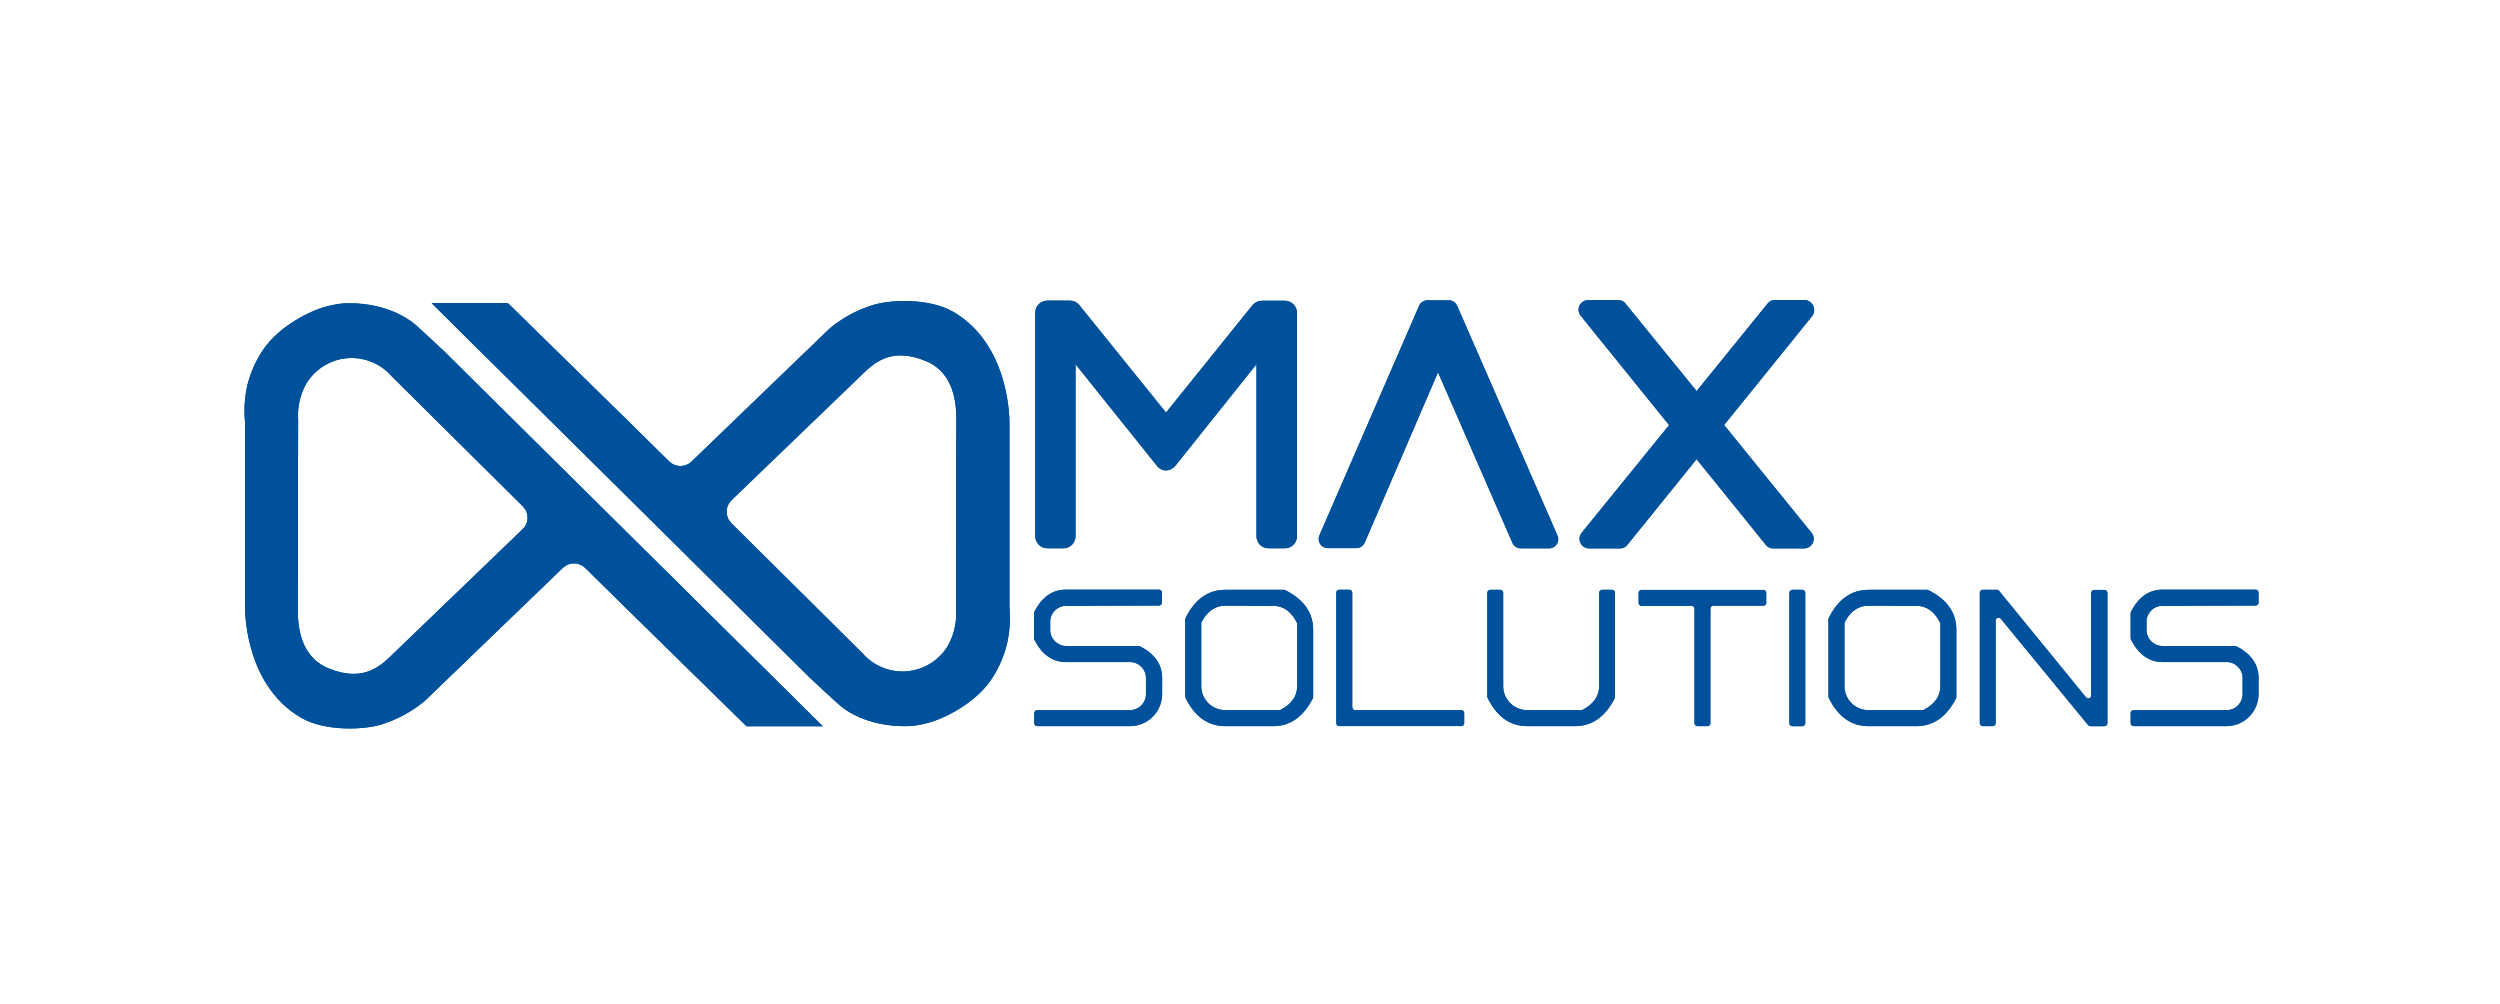 <svg xmlns="http://www.w3.org/2000/svg" width="269" height="108" viewBox="0 0 269 108" fill="none"><path d="M114.723 65.189C114.497 65.185 114.272 65.228 114.063 65.316C113.853 65.403 113.664 65.533 113.507 65.696C113.345 65.855 113.217 66.045 113.13 66.255C113.043 66.464 112.999 66.69 113.001 66.917V67.77C113.001 67.998 113.045 68.223 113.131 68.434C113.217 68.644 113.344 68.836 113.503 68.997C113.663 69.159 113.853 69.287 114.063 69.375C114.272 69.463 114.496 69.508 114.723 69.509H122.508C122.562 69.508 122.616 69.521 122.664 69.547C124.251 70.357 125.047 71.491 125.047 72.959V74.682C125.043 75.596 124.679 76.471 124.036 77.117C123.392 77.763 122.52 78.128 121.609 78.133H111.603C111.561 78.133 111.519 78.126 111.48 78.11C111.442 78.094 111.406 78.071 111.377 78.041C111.347 78.011 111.324 77.976 111.308 77.937C111.292 77.898 111.285 77.856 111.285 77.814V76.734C111.285 76.692 111.292 76.65 111.308 76.611C111.324 76.572 111.347 76.537 111.377 76.507C111.406 76.477 111.442 76.454 111.48 76.438C111.519 76.422 111.561 76.415 111.603 76.415H121.588C122.043 76.413 122.479 76.229 122.8 75.906C123.122 75.582 123.303 75.144 123.304 74.687V72.965C123.31 72.737 123.268 72.511 123.181 72.3C123.094 72.09 122.963 71.901 122.798 71.744C122.642 71.581 122.454 71.452 122.246 71.365C122.037 71.278 121.814 71.234 121.588 71.237H114.702C113.249 71.237 112.116 70.436 111.301 68.834C111.276 68.786 111.263 68.732 111.264 68.677V65.977C111.263 65.923 111.276 65.869 111.301 65.821C112.114 64.233 113.249 63.445 114.702 63.445H124.708C124.75 63.444 124.791 63.452 124.829 63.467C124.868 63.482 124.903 63.505 124.932 63.534C124.962 63.564 124.985 63.598 125.002 63.637C125.018 63.675 125.026 63.716 125.026 63.758V64.838C125.026 64.88 125.019 64.922 125.003 64.961C124.987 65 124.964 65.035 124.934 65.065C124.905 65.094 124.87 65.118 124.831 65.134C124.792 65.149 124.75 65.157 124.708 65.156L114.723 65.189Z" fill="#00519B"></path><path d="M131.837 78.133C129.99 78.133 128.568 77.123 127.571 75.103C127.548 75.056 127.535 75.004 127.533 74.952V66.647C127.534 66.594 127.547 66.543 127.571 66.496C128.571 64.476 129.993 63.466 131.837 63.466H138.132C138.185 63.466 138.238 63.477 138.288 63.499C140.293 64.507 141.295 65.93 141.295 67.77V74.99C141.296 75.044 141.283 75.098 141.257 75.147C140.235 77.137 138.815 78.133 136.996 78.133H131.837ZM131.837 65.173C130.761 65.173 129.913 65.754 129.292 66.917C129.267 66.967 129.254 67.023 129.255 67.079V73.818C129.253 74.159 129.319 74.497 129.448 74.812C129.578 75.127 129.768 75.413 130.008 75.654C130.248 75.895 130.533 76.086 130.847 76.216C131.161 76.346 131.497 76.412 131.837 76.41H137.653C137.707 76.408 137.76 76.396 137.809 76.372C138.987 75.751 139.579 74.903 139.579 73.818V67.149C139.58 67.094 139.567 67.041 139.541 66.993C138.942 65.79 138.094 65.189 136.996 65.189L131.837 65.173Z" fill="#00519B"></path><path d="M145.502 63.779V76.091C145.504 76.176 145.537 76.256 145.597 76.315C145.656 76.375 145.736 76.409 145.82 76.41H157.231C157.272 76.409 157.314 76.417 157.353 76.433C157.392 76.449 157.427 76.472 157.457 76.502C157.486 76.531 157.51 76.567 157.525 76.606C157.541 76.645 157.549 76.687 157.548 76.729V77.809C157.549 77.851 157.541 77.892 157.525 77.931C157.51 77.971 157.486 78.006 157.457 78.036C157.427 78.065 157.392 78.089 157.353 78.105C157.314 78.12 157.272 78.128 157.231 78.127H144.103C144.061 78.128 144.02 78.12 143.981 78.105C143.942 78.089 143.907 78.065 143.877 78.036C143.848 78.006 143.824 77.971 143.809 77.931C143.793 77.892 143.785 77.851 143.786 77.809V63.769C143.786 63.727 143.794 63.686 143.81 63.648C143.826 63.609 143.85 63.575 143.879 63.545C143.909 63.516 143.944 63.493 143.982 63.478C144.021 63.462 144.062 63.455 144.103 63.456H145.179C145.222 63.454 145.265 63.461 145.305 63.477C145.344 63.493 145.381 63.517 145.411 63.547C145.441 63.577 145.465 63.614 145.481 63.654C145.496 63.694 145.504 63.737 145.502 63.779Z" fill="#00519B"></path><path d="M164.337 78.132C162.49 78.132 161.068 77.123 160.071 75.103C160.047 75.056 160.034 75.004 160.033 74.952V63.779C160.035 63.696 160.069 63.616 160.128 63.557C160.188 63.499 160.268 63.466 160.351 63.466H161.427C161.51 63.466 161.59 63.499 161.649 63.557C161.709 63.616 161.743 63.696 161.744 63.779V73.818C161.743 74.159 161.809 74.496 161.938 74.811C162.067 75.127 162.257 75.413 162.497 75.654C162.738 75.895 163.023 76.086 163.337 76.216C163.651 76.345 163.987 76.411 164.327 76.41H170.142C170.197 76.408 170.25 76.395 170.298 76.372C171.477 75.751 172.069 74.903 172.069 73.818V63.779C172.068 63.738 172.077 63.697 172.093 63.658C172.109 63.62 172.132 63.585 172.162 63.556C172.191 63.527 172.226 63.504 172.265 63.488C172.303 63.473 172.345 63.465 172.386 63.466H173.462C173.545 63.466 173.624 63.499 173.683 63.558C173.741 63.617 173.774 63.696 173.774 63.779V74.99C173.775 75.044 173.762 75.098 173.736 75.146C172.714 77.137 171.294 78.132 169.475 78.132H164.337Z" fill="#00519B"></path><path d="M190.048 63.779V64.859C190.049 64.901 190.041 64.943 190.026 64.982C190.01 65.021 189.987 65.057 189.957 65.086C189.927 65.116 189.892 65.14 189.853 65.155C189.814 65.171 189.773 65.179 189.731 65.178H184.351C184.31 65.178 184.269 65.186 184.23 65.202C184.192 65.219 184.157 65.242 184.128 65.272C184.099 65.301 184.077 65.337 184.061 65.375C184.046 65.414 184.038 65.455 184.039 65.497V77.814C184.039 77.856 184.031 77.897 184.015 77.936C183.999 77.975 183.975 78.01 183.946 78.039C183.917 78.069 183.882 78.092 183.843 78.108C183.805 78.124 183.763 78.133 183.722 78.133H182.646C182.604 78.133 182.563 78.124 182.524 78.108C182.486 78.092 182.451 78.069 182.421 78.039C182.392 78.01 182.368 77.975 182.352 77.936C182.336 77.897 182.328 77.856 182.328 77.814V65.507C182.329 65.466 182.321 65.424 182.305 65.385C182.29 65.346 182.266 65.31 182.237 65.281C182.207 65.251 182.172 65.227 182.133 65.212C182.094 65.196 182.053 65.188 182.011 65.189H176.631C176.589 65.19 176.547 65.182 176.508 65.166C176.47 65.15 176.434 65.127 176.405 65.097C176.375 65.067 176.352 65.032 176.336 64.993C176.32 64.954 176.313 64.912 176.313 64.87V63.79C176.313 63.749 176.322 63.708 176.338 63.669C176.354 63.631 176.377 63.596 176.407 63.567C176.436 63.538 176.471 63.515 176.51 63.499C176.548 63.484 176.589 63.476 176.631 63.477H189.758C189.835 63.482 189.907 63.516 189.961 63.572C190.015 63.628 190.046 63.702 190.048 63.779Z" fill="#00519B"></path><path d="M192.851 63.466H193.927C194.011 63.466 194.091 63.499 194.15 63.558C194.209 63.616 194.243 63.696 194.245 63.779V77.82C194.245 77.904 194.211 77.985 194.152 78.045C194.092 78.105 194.012 78.138 193.927 78.138H192.851C192.767 78.138 192.686 78.105 192.627 78.045C192.567 77.985 192.534 77.904 192.534 77.82V63.779C192.535 63.696 192.569 63.616 192.629 63.558C192.688 63.499 192.768 63.466 192.851 63.466Z" fill="#00519B"></path><path d="M201.045 78.133C199.198 78.133 197.776 77.123 196.779 75.103C196.755 75.056 196.742 75.005 196.741 74.952V66.647C196.743 66.593 196.756 66.539 196.779 66.49C197.78 64.478 199.202 63.47 201.045 63.466H207.34C207.394 63.466 207.447 63.477 207.496 63.499C209.504 64.507 210.507 65.93 210.503 67.77V74.99C210.504 75.044 210.491 75.098 210.466 75.147C209.443 77.137 208.023 78.133 206.205 78.133H201.045ZM201.045 65.173C199.969 65.173 199.119 65.756 198.5 66.917C198.475 66.967 198.462 67.023 198.463 67.079V73.818C198.461 74.159 198.527 74.497 198.656 74.812C198.786 75.127 198.976 75.413 199.216 75.654C199.456 75.895 199.741 76.086 200.055 76.216C200.369 76.346 200.706 76.412 201.045 76.41H206.861C206.915 76.408 206.968 76.396 207.017 76.372C208.195 75.751 208.787 74.903 208.787 73.818V67.149C208.785 67.095 208.773 67.042 208.749 66.993C208.15 65.79 207.302 65.189 206.205 65.189L201.045 65.173Z" fill="#00519B"></path><path d="M226.756 63.779V77.819C226.756 77.904 226.723 77.985 226.663 78.045C226.604 78.105 226.523 78.138 226.439 78.138H224.927C224.881 78.138 224.835 78.128 224.793 78.108C224.752 78.089 224.715 78.06 224.685 78.025L215.27 66.555C215.227 66.513 215.173 66.484 215.114 66.471C215.055 66.459 214.994 66.463 214.938 66.484C214.882 66.505 214.832 66.542 214.796 66.59C214.759 66.638 214.737 66.695 214.732 66.755V77.814C214.733 77.856 214.725 77.898 214.709 77.937C214.694 77.976 214.67 78.011 214.641 78.041C214.611 78.071 214.576 78.094 214.537 78.11C214.498 78.126 214.456 78.133 214.414 78.133H213.338C213.297 78.133 213.256 78.124 213.218 78.108C213.18 78.092 213.145 78.069 213.116 78.039C213.087 78.009 213.064 77.974 213.049 77.936C213.033 77.897 213.026 77.856 213.026 77.814V63.774C213.026 63.691 213.059 63.611 213.118 63.553C213.176 63.494 213.256 63.461 213.338 63.461H214.85C214.897 63.459 214.944 63.469 214.987 63.489C215.03 63.508 215.068 63.538 215.098 63.574L224.475 75.06C224.518 75.102 224.572 75.131 224.631 75.144C224.69 75.156 224.751 75.152 224.807 75.131C224.863 75.11 224.913 75.073 224.949 75.026C224.986 74.978 225.008 74.92 225.013 74.86V63.79C225.014 63.707 225.049 63.627 225.108 63.568C225.167 63.51 225.247 63.477 225.33 63.477H226.406C226.449 63.473 226.493 63.477 226.534 63.49C226.575 63.503 226.614 63.524 226.646 63.553C226.679 63.581 226.706 63.616 226.725 63.655C226.743 63.694 226.754 63.736 226.756 63.779Z" fill="#00519B"></path><path d="M232.679 65.189C232.454 65.184 232.229 65.226 232.021 65.314C231.812 65.401 231.624 65.531 231.469 65.696C231.306 65.854 231.177 66.044 231.09 66.254C231.003 66.464 230.96 66.689 230.963 66.917V67.77C230.962 68.229 231.142 68.669 231.463 68.995C231.785 69.321 232.222 69.506 232.679 69.509H240.486C240.54 69.508 240.594 69.521 240.642 69.547C242.229 70.357 243.02 71.491 243.02 72.959V74.682C243.016 75.596 242.652 76.471 242.008 77.117C241.364 77.763 240.492 78.128 239.582 78.133H229.575C229.491 78.133 229.41 78.099 229.351 78.039C229.291 77.98 229.258 77.898 229.258 77.814V76.734C229.258 76.65 229.291 76.569 229.351 76.509C229.41 76.449 229.491 76.415 229.575 76.415H239.582C240.038 76.414 240.475 76.231 240.798 75.908C241.12 75.584 241.302 75.145 241.304 74.687V72.965C241.307 72.737 241.264 72.512 241.177 72.302C241.09 72.092 240.961 71.902 240.798 71.744C240.64 71.582 240.451 71.453 240.242 71.365C240.033 71.278 239.808 71.234 239.582 71.237H232.696C231.261 71.237 230.128 70.436 229.295 68.834C229.272 68.785 229.259 68.731 229.258 68.677V65.977C229.259 65.923 229.272 65.87 229.295 65.821C230.113 64.233 231.243 63.445 232.696 63.445H242.702C242.744 63.444 242.785 63.452 242.823 63.467C242.862 63.482 242.897 63.505 242.927 63.534C242.956 63.564 242.98 63.598 242.996 63.637C243.012 63.675 243.02 63.716 243.02 63.758V64.838C243.021 64.88 243.013 64.922 242.997 64.961C242.981 65 242.958 65.035 242.929 65.065C242.899 65.094 242.864 65.118 242.825 65.134C242.786 65.149 242.744 65.157 242.702 65.156L232.679 65.189Z" fill="#00519B"></path><path d="M114.723 65.189C114.497 65.185 114.272 65.228 114.063 65.316C113.853 65.403 113.664 65.533 113.507 65.696C113.345 65.855 113.217 66.045 113.13 66.255C113.043 66.464 112.999 66.69 113.001 66.917V67.77C113.001 67.998 113.045 68.223 113.131 68.434C113.217 68.644 113.344 68.836 113.503 68.997C113.663 69.159 113.853 69.287 114.063 69.375C114.272 69.463 114.496 69.508 114.723 69.509H122.508C122.562 69.508 122.616 69.521 122.664 69.547C124.251 70.357 125.047 71.491 125.047 72.959V74.682C125.043 75.596 124.679 76.471 124.036 77.117C123.392 77.763 122.52 78.128 121.609 78.133H111.603C111.561 78.133 111.519 78.126 111.48 78.11C111.442 78.094 111.406 78.071 111.377 78.041C111.347 78.011 111.324 77.976 111.308 77.937C111.292 77.898 111.285 77.856 111.285 77.814V76.734C111.285 76.692 111.292 76.65 111.308 76.611C111.324 76.572 111.347 76.537 111.377 76.507C111.406 76.477 111.442 76.454 111.48 76.438C111.519 76.422 111.561 76.415 111.603 76.415H121.588C122.043 76.413 122.479 76.229 122.8 75.906C123.122 75.582 123.303 75.144 123.304 74.687V72.965C123.31 72.737 123.268 72.511 123.181 72.3C123.094 72.09 122.963 71.901 122.798 71.744C122.642 71.581 122.454 71.452 122.246 71.365C122.037 71.278 121.814 71.234 121.588 71.237H114.702C113.249 71.237 112.116 70.436 111.301 68.834C111.276 68.786 111.263 68.732 111.264 68.677V65.977C111.263 65.923 111.276 65.869 111.301 65.821C112.114 64.233 113.249 63.445 114.702 63.445H124.708C124.75 63.444 124.791 63.452 124.829 63.467C124.868 63.482 124.903 63.505 124.932 63.534C124.962 63.564 124.985 63.598 125.002 63.637C125.018 63.675 125.026 63.716 125.026 63.758V64.838C125.026 64.88 125.019 64.922 125.003 64.961C124.987 65 124.964 65.035 124.934 65.065C124.905 65.094 124.87 65.118 124.831 65.134C124.792 65.149 124.75 65.157 124.708 65.156L114.723 65.189Z" fill="#00519B"></path><path d="M131.837 78.133C129.99 78.133 128.568 77.123 127.571 75.103C127.548 75.056 127.535 75.004 127.533 74.952V66.647C127.534 66.594 127.547 66.543 127.571 66.496C128.571 64.476 129.993 63.466 131.837 63.466H138.132C138.185 63.466 138.238 63.477 138.288 63.499C140.293 64.507 141.295 65.93 141.295 67.77V74.99C141.296 75.044 141.283 75.098 141.257 75.147C140.235 77.137 138.815 78.133 136.996 78.133H131.837ZM131.837 65.173C130.761 65.173 129.913 65.754 129.292 66.917C129.267 66.967 129.254 67.023 129.255 67.079V73.818C129.253 74.159 129.319 74.497 129.448 74.812C129.578 75.127 129.768 75.413 130.008 75.654C130.248 75.895 130.533 76.086 130.847 76.216C131.161 76.346 131.497 76.412 131.837 76.41H137.653C137.707 76.408 137.76 76.396 137.809 76.372C138.987 75.751 139.579 74.903 139.579 73.818V67.149C139.58 67.094 139.567 67.041 139.541 66.993C138.942 65.79 138.094 65.189 136.996 65.189L131.837 65.173Z" fill="#00519B"></path><path d="M145.502 63.779V76.091C145.504 76.176 145.537 76.256 145.597 76.315C145.656 76.375 145.736 76.409 145.82 76.41H157.231C157.272 76.409 157.314 76.417 157.353 76.433C157.392 76.449 157.427 76.472 157.457 76.502C157.486 76.531 157.51 76.567 157.525 76.606C157.541 76.645 157.549 76.687 157.548 76.729V77.809C157.549 77.851 157.541 77.892 157.525 77.931C157.51 77.971 157.486 78.006 157.457 78.036C157.427 78.065 157.392 78.089 157.353 78.105C157.314 78.12 157.272 78.128 157.231 78.127H144.103C144.061 78.128 144.02 78.12 143.981 78.105C143.942 78.089 143.907 78.065 143.877 78.036C143.848 78.006 143.824 77.971 143.809 77.931C143.793 77.892 143.785 77.851 143.786 77.809V63.769C143.786 63.727 143.794 63.686 143.81 63.648C143.826 63.609 143.85 63.575 143.879 63.545C143.909 63.516 143.944 63.493 143.982 63.478C144.021 63.462 144.062 63.455 144.103 63.456H145.179C145.222 63.454 145.265 63.461 145.305 63.477C145.344 63.493 145.381 63.517 145.411 63.547C145.441 63.577 145.465 63.614 145.481 63.654C145.496 63.694 145.504 63.737 145.502 63.779Z" fill="#00519B"></path><path d="M164.337 78.132C162.49 78.132 161.068 77.123 160.071 75.103C160.047 75.056 160.034 75.004 160.033 74.952V63.779C160.035 63.696 160.069 63.616 160.128 63.557C160.188 63.499 160.268 63.466 160.351 63.466H161.427C161.51 63.466 161.59 63.499 161.649 63.557C161.709 63.616 161.743 63.696 161.744 63.779V73.818C161.743 74.159 161.809 74.496 161.938 74.811C162.067 75.127 162.257 75.413 162.497 75.654C162.738 75.895 163.023 76.086 163.337 76.216C163.651 76.345 163.987 76.411 164.327 76.41H170.142C170.197 76.408 170.25 76.395 170.298 76.372C171.477 75.751 172.069 74.903 172.069 73.818V63.779C172.068 63.738 172.077 63.697 172.093 63.658C172.109 63.62 172.132 63.585 172.162 63.556C172.191 63.527 172.226 63.504 172.265 63.488C172.303 63.473 172.345 63.465 172.386 63.466H173.462C173.545 63.466 173.624 63.499 173.683 63.558C173.741 63.617 173.774 63.696 173.774 63.779V74.99C173.775 75.044 173.762 75.098 173.736 75.146C172.714 77.137 171.294 78.132 169.475 78.132H164.337Z" fill="#00519B"></path><path d="M190.048 63.779V64.859C190.049 64.901 190.041 64.943 190.026 64.982C190.01 65.021 189.987 65.057 189.957 65.086C189.927 65.116 189.892 65.14 189.853 65.155C189.814 65.171 189.773 65.179 189.731 65.178H184.351C184.31 65.178 184.269 65.186 184.23 65.202C184.192 65.219 184.157 65.242 184.128 65.272C184.099 65.301 184.077 65.337 184.061 65.375C184.046 65.414 184.038 65.455 184.039 65.497V77.814C184.039 77.856 184.031 77.897 184.015 77.936C183.999 77.975 183.975 78.01 183.946 78.039C183.917 78.069 183.882 78.092 183.843 78.108C183.805 78.124 183.763 78.133 183.722 78.133H182.646C182.604 78.133 182.563 78.124 182.524 78.108C182.486 78.092 182.451 78.069 182.421 78.039C182.392 78.01 182.368 77.975 182.352 77.936C182.336 77.897 182.328 77.856 182.328 77.814V65.507C182.329 65.466 182.321 65.424 182.305 65.385C182.29 65.346 182.266 65.31 182.237 65.281C182.207 65.251 182.172 65.227 182.133 65.212C182.094 65.196 182.053 65.188 182.011 65.189H176.631C176.589 65.19 176.547 65.182 176.508 65.166C176.47 65.15 176.434 65.127 176.405 65.097C176.375 65.067 176.352 65.032 176.336 64.993C176.32 64.954 176.313 64.912 176.313 64.87V63.79C176.313 63.749 176.322 63.708 176.338 63.669C176.354 63.631 176.377 63.596 176.407 63.567C176.436 63.538 176.471 63.515 176.51 63.499C176.548 63.484 176.589 63.476 176.631 63.477H189.758C189.835 63.482 189.907 63.516 189.961 63.572C190.015 63.628 190.046 63.702 190.048 63.779Z" fill="#00519B"></path><path d="M192.851 63.466H193.927C194.011 63.466 194.091 63.499 194.15 63.558C194.209 63.616 194.243 63.696 194.245 63.779V77.82C194.245 77.904 194.211 77.985 194.152 78.045C194.092 78.105 194.012 78.138 193.927 78.138H192.851C192.767 78.138 192.686 78.105 192.627 78.045C192.567 77.985 192.534 77.904 192.534 77.82V63.779C192.535 63.696 192.569 63.616 192.629 63.558C192.688 63.499 192.768 63.466 192.851 63.466Z" fill="#00519B"></path><path d="M201.045 78.133C199.198 78.133 197.776 77.123 196.779 75.103C196.755 75.056 196.742 75.005 196.741 74.952V66.647C196.743 66.593 196.756 66.539 196.779 66.49C197.78 64.478 199.202 63.47 201.045 63.466H207.34C207.394 63.466 207.447 63.477 207.496 63.499C209.504 64.507 210.507 65.93 210.503 67.77V74.99C210.504 75.044 210.491 75.098 210.466 75.147C209.443 77.137 208.023 78.133 206.205 78.133H201.045ZM201.045 65.173C199.969 65.173 199.119 65.756 198.5 66.917C198.475 66.967 198.462 67.023 198.463 67.079V73.818C198.461 74.159 198.527 74.497 198.656 74.812C198.786 75.127 198.976 75.413 199.216 75.654C199.456 75.895 199.741 76.086 200.055 76.216C200.369 76.346 200.706 76.412 201.045 76.41H206.861C206.915 76.408 206.968 76.396 207.017 76.372C208.195 75.751 208.787 74.903 208.787 73.818V67.149C208.785 67.095 208.773 67.042 208.749 66.993C208.15 65.79 207.302 65.189 206.205 65.189L201.045 65.173Z" fill="#00519B"></path><path d="M226.756 63.779V77.819C226.756 77.904 226.723 77.985 226.663 78.045C226.604 78.105 226.523 78.138 226.439 78.138H224.927C224.881 78.138 224.835 78.128 224.793 78.108C224.752 78.089 224.715 78.06 224.685 78.025L215.27 66.555C215.227 66.513 215.173 66.484 215.114 66.471C215.055 66.459 214.994 66.463 214.938 66.484C214.882 66.505 214.832 66.542 214.796 66.59C214.759 66.638 214.737 66.695 214.732 66.755V77.814C214.733 77.856 214.725 77.898 214.709 77.937C214.694 77.976 214.67 78.011 214.641 78.041C214.611 78.071 214.576 78.094 214.537 78.11C214.498 78.126 214.456 78.133 214.414 78.133H213.338C213.297 78.133 213.256 78.124 213.218 78.108C213.18 78.092 213.145 78.069 213.116 78.039C213.087 78.009 213.064 77.974 213.049 77.936C213.033 77.897 213.026 77.856 213.026 77.814V63.774C213.026 63.691 213.059 63.611 213.118 63.553C213.176 63.494 213.256 63.461 213.338 63.461H214.85C214.897 63.459 214.944 63.469 214.987 63.489C215.03 63.508 215.068 63.538 215.098 63.574L224.475 75.06C224.518 75.102 224.572 75.131 224.631 75.144C224.69 75.156 224.751 75.152 224.807 75.131C224.863 75.11 224.913 75.073 224.949 75.026C224.986 74.978 225.008 74.92 225.013 74.86V63.79C225.014 63.707 225.049 63.627 225.108 63.568C225.167 63.51 225.247 63.477 225.33 63.477H226.406C226.449 63.473 226.493 63.477 226.534 63.49C226.575 63.503 226.614 63.524 226.646 63.553C226.679 63.581 226.706 63.616 226.725 63.655C226.743 63.694 226.754 63.736 226.756 63.779Z" fill="#00519B"></path><path d="M232.679 65.189C232.454 65.184 232.229 65.226 232.021 65.314C231.812 65.401 231.624 65.531 231.469 65.696C231.306 65.854 231.177 66.044 231.09 66.254C231.003 66.464 230.96 66.689 230.963 66.917V67.77C230.962 68.229 231.142 68.669 231.463 68.995C231.785 69.321 232.222 69.506 232.679 69.509H240.486C240.54 69.508 240.594 69.521 240.642 69.547C242.229 70.357 243.02 71.491 243.02 72.959V74.682C243.016 75.596 242.652 76.471 242.008 77.117C241.364 77.763 240.492 78.128 239.582 78.133H229.575C229.491 78.133 229.41 78.099 229.351 78.039C229.291 77.98 229.258 77.898 229.258 77.814V76.734C229.258 76.65 229.291 76.569 229.351 76.509C229.41 76.449 229.491 76.415 229.575 76.415H239.582C240.038 76.414 240.475 76.231 240.798 75.908C241.12 75.584 241.302 75.145 241.304 74.687V72.965C241.307 72.737 241.264 72.512 241.177 72.302C241.09 72.092 240.961 71.902 240.798 71.744C240.64 71.582 240.451 71.453 240.242 71.365C240.033 71.278 239.808 71.234 239.582 71.237H232.696C231.261 71.237 230.128 70.436 229.295 68.834C229.272 68.785 229.259 68.731 229.258 68.677V65.977C229.259 65.923 229.272 65.87 229.295 65.821C230.113 64.233 231.243 63.445 232.696 63.445H242.702C242.744 63.444 242.785 63.452 242.823 63.467C242.862 63.482 242.897 63.505 242.927 63.534C242.956 63.564 242.98 63.598 242.996 63.637C243.012 63.675 243.02 63.716 243.02 63.758V64.838C243.021 64.88 243.013 64.922 242.997 64.961C242.981 65 242.958 65.035 242.929 65.065C242.899 65.094 242.864 65.118 242.825 65.134C242.786 65.149 242.744 65.157 242.702 65.156L232.679 65.189Z" fill="#00519B"></path><path d="M47.796 37.8C47.796 37.8 45.429 35.575 44.611 34.862C43.578 34.02 41.033 32.47 36.971 32.643C35.647 32.767 34.356 33.133 33.162 33.723C32.382 34.096 29.59 35.5 28.062 38.016C27.403 39.084 26.913 40.248 26.61 41.467C26.32 42.768 26.236 44.108 26.362 45.436V65.2C26.362 65.2 26.147 73.58 32.382 77.22C34.992 78.737 39.231 78.543 41.114 77.927C42.803 77.395 44.371 76.534 45.73 75.395C45.73 75.395 56.861 64.665 60.611 61.058C60.942 60.762 61.373 60.605 61.815 60.619C62.258 60.633 62.678 60.817 62.989 61.133C66.997 65.102 80.329 78.149 80.329 78.149H88.539L47.796 37.8ZM56.404 56.749L55.984 57.181C55.984 57.181 46.112 66.668 42.373 70.281C41.071 71.539 39.215 73.521 35.325 71.901C32.258 70.643 32.027 67.279 32.043 65.475C32.092 60.41 32.043 50.479 32.081 45.209C31.985 43.837 32.289 42.467 32.958 41.267C33.427 40.497 34.071 39.848 34.836 39.375C35.602 38.901 36.468 38.615 37.364 38.54C38.26 38.466 39.161 38.604 39.994 38.945C40.827 39.285 41.568 39.818 42.158 40.5L55.995 54.227C56.198 54.407 56.379 54.612 56.533 54.837C56.703 55.136 56.781 55.479 56.758 55.823C56.735 56.167 56.612 56.496 56.404 56.77V56.749Z" fill="#00519B"></path><path d="M87.156 72.943C87.156 72.943 89.529 75.168 90.346 75.881C91.374 76.772 93.924 78.295 97.986 78.122C99.309 77.999 100.598 77.633 101.79 77.042C102.575 76.675 105.367 75.271 106.895 72.754C107.553 71.683 108.043 70.518 108.348 69.298C108.646 68.001 108.737 66.665 108.617 65.34V45.565C108.617 45.565 108.811 37.184 102.575 33.556C99.966 32.038 95.726 32.233 93.838 32.848C92.157 33.379 90.596 34.235 89.243 35.37L74.362 49.707C74.032 50.003 73.601 50.16 73.158 50.146C72.716 50.132 72.296 49.947 71.984 49.631C67.982 45.662 54.65 32.616 54.65 32.616H46.435L87.156 72.943ZM78.548 54L78.968 53.573C78.968 53.573 88.84 44.086 92.579 40.473C93.881 39.215 95.737 37.233 99.627 38.853C102.688 40.111 102.919 43.475 102.903 45.279C102.86 50.344 102.903 60.275 102.866 65.545C102.966 66.916 102.663 68.287 101.994 69.487C101.528 70.26 100.886 70.911 100.121 71.387C99.357 71.864 98.491 72.152 97.594 72.229C96.697 72.306 95.795 72.169 94.961 71.829C94.127 71.49 93.385 70.958 92.794 70.276L78.957 56.554C78.752 56.373 78.572 56.166 78.419 55.939C78.246 55.639 78.167 55.295 78.19 54.95C78.213 54.604 78.337 54.274 78.548 54Z" fill="#00519B"></path><path d="M47.796 37.8C47.796 37.8 45.429 35.575 44.611 34.862C43.578 34.02 41.033 32.47 36.971 32.643C35.647 32.767 34.356 33.133 33.162 33.723C32.382 34.096 29.59 35.5 28.062 38.016C27.403 39.084 26.913 40.248 26.61 41.467C26.32 42.768 26.236 44.108 26.362 45.436V65.2C26.362 65.2 26.147 73.58 32.382 77.22C34.992 78.737 39.231 78.543 41.114 77.927C42.803 77.395 44.371 76.534 45.73 75.395C45.73 75.395 56.861 64.665 60.611 61.058C60.942 60.762 61.373 60.605 61.815 60.619C62.258 60.633 62.678 60.817 62.989 61.133C66.997 65.102 80.329 78.149 80.329 78.149H88.539L47.796 37.8ZM56.404 56.749L55.984 57.181C55.984 57.181 46.112 66.668 42.373 70.281C41.071 71.539 39.215 73.521 35.325 71.901C32.258 70.643 32.027 67.279 32.043 65.475C32.092 60.41 32.043 50.479 32.081 45.209C31.985 43.837 32.289 42.467 32.958 41.267C33.427 40.497 34.071 39.848 34.836 39.375C35.602 38.901 36.468 38.615 37.364 38.54C38.26 38.466 39.161 38.604 39.994 38.945C40.827 39.285 41.568 39.818 42.158 40.5L55.995 54.227C56.198 54.407 56.379 54.612 56.533 54.837C56.703 55.136 56.781 55.479 56.758 55.823C56.735 56.167 56.612 56.496 56.404 56.77V56.749Z" fill="#00519B"></path><path d="M87.156 72.943C87.156 72.943 89.529 75.168 90.346 75.881C91.374 76.772 93.924 78.295 97.986 78.122C99.309 77.999 100.598 77.633 101.79 77.042C102.575 76.675 105.367 75.271 106.895 72.754C107.553 71.683 108.043 70.518 108.348 69.298C108.646 68.001 108.737 66.665 108.617 65.34V45.565C108.617 45.565 108.811 37.184 102.575 33.556C99.966 32.038 95.726 32.233 93.838 32.848C92.157 33.379 90.596 34.235 89.243 35.37L74.362 49.707C74.032 50.003 73.601 50.16 73.158 50.146C72.716 50.132 72.296 49.947 71.984 49.631C67.982 45.662 54.65 32.616 54.65 32.616H46.435L87.156 72.943ZM78.548 54L78.968 53.573C78.968 53.573 88.84 44.086 92.579 40.473C93.881 39.215 95.737 37.233 99.627 38.853C102.688 40.111 102.919 43.475 102.903 45.279C102.86 50.344 102.903 60.275 102.866 65.545C102.966 66.916 102.663 68.287 101.994 69.487C101.528 70.26 100.886 70.911 100.121 71.387C99.357 71.864 98.491 72.152 97.594 72.229C96.697 72.306 95.795 72.169 94.961 71.829C94.127 71.49 93.385 70.958 92.794 70.276L78.957 56.554C78.752 56.373 78.572 56.166 78.419 55.939C78.246 55.639 78.167 55.295 78.19 54.95C78.213 54.604 78.337 54.274 78.548 54Z" fill="#00519B"></path><path d="M111.393 57.699V33.642C111.394 33.298 111.531 32.968 111.774 32.725C112.017 32.482 112.346 32.346 112.689 32.346H115.132C115.324 32.346 115.513 32.39 115.686 32.473C115.859 32.556 116.012 32.677 116.133 32.827L125.462 44.393L134.764 32.843C134.884 32.693 135.037 32.572 135.21 32.489C135.383 32.406 135.572 32.363 135.764 32.362H138.266C138.608 32.364 138.936 32.501 139.177 32.743C139.419 32.986 139.556 33.315 139.557 33.658V57.699C139.557 57.869 139.524 58.038 139.459 58.195C139.394 58.352 139.299 58.495 139.179 58.615C139.059 58.736 138.917 58.831 138.76 58.896C138.603 58.961 138.435 58.995 138.266 58.995H136.491C136.321 58.996 136.152 58.963 135.995 58.898C135.837 58.833 135.694 58.738 135.574 58.617C135.454 58.497 135.358 58.354 135.293 58.196C135.228 58.039 135.194 57.87 135.194 57.699V39.193L126.484 50.096C126.296 50.332 126.038 50.503 125.747 50.582C125.554 50.628 125.353 50.628 125.16 50.582C124.886 50.505 124.645 50.337 124.477 50.106L115.729 39.193V57.699C115.729 58.043 115.593 58.372 115.351 58.615C115.109 58.858 114.78 58.995 114.438 58.995H112.673C112.333 58.992 112.007 58.854 111.767 58.612C111.527 58.369 111.393 58.041 111.393 57.699Z" fill="#00519B"></path><path d="M111.393 57.699V33.642C111.394 33.298 111.531 32.968 111.774 32.725C112.017 32.482 112.346 32.346 112.689 32.346H115.132C115.324 32.346 115.513 32.39 115.686 32.473C115.859 32.556 116.012 32.677 116.133 32.827L125.462 44.393L134.764 32.843C134.884 32.693 135.037 32.572 135.21 32.489C135.383 32.406 135.572 32.363 135.764 32.362H138.266C138.608 32.364 138.936 32.501 139.177 32.743C139.419 32.986 139.556 33.315 139.557 33.658V57.699C139.557 57.869 139.524 58.038 139.459 58.195C139.394 58.352 139.299 58.495 139.179 58.615C139.059 58.736 138.917 58.831 138.76 58.896C138.603 58.961 138.435 58.995 138.266 58.995H136.491C136.321 58.996 136.152 58.963 135.995 58.898C135.837 58.833 135.694 58.738 135.574 58.617C135.454 58.497 135.358 58.354 135.293 58.196C135.228 58.039 135.194 57.87 135.194 57.699V39.193L126.484 50.096C126.296 50.332 126.038 50.503 125.747 50.582C125.554 50.628 125.353 50.628 125.16 50.582C124.886 50.505 124.645 50.337 124.477 50.106L115.729 39.193V57.699C115.729 58.043 115.593 58.372 115.351 58.615C115.109 58.858 114.78 58.995 114.438 58.995H112.673C112.333 58.992 112.007 58.854 111.767 58.612C111.527 58.369 111.393 58.041 111.393 57.699Z" fill="#00519B"></path><path d="M152.7 32.892L141.967 57.607C141.903 57.756 141.877 57.919 141.891 58.081C141.905 58.242 141.959 58.398 142.047 58.534C142.135 58.67 142.256 58.781 142.398 58.859C142.54 58.937 142.699 58.978 142.86 58.979H145.943C146.134 58.979 146.32 58.923 146.479 58.818C146.639 58.714 146.765 58.565 146.842 58.39L154.729 40.057L162.74 58.417C162.816 58.591 162.941 58.739 163.1 58.842C163.258 58.946 163.443 59.001 163.633 59.001H166.694C166.856 59.001 167.016 58.961 167.158 58.883C167.301 58.806 167.422 58.694 167.511 58.558C167.6 58.422 167.653 58.265 167.666 58.103C167.68 57.941 167.652 57.778 167.587 57.629L156.784 32.897C156.707 32.724 156.582 32.576 156.423 32.473C156.265 32.369 156.08 32.314 155.891 32.314H153.599C153.41 32.312 153.224 32.367 153.064 32.469C152.905 32.572 152.778 32.718 152.7 32.892Z" fill="#00519B"></path><path d="M185.513 45.733L195.025 33.961C195.128 33.805 195.189 33.625 195.203 33.439C195.216 33.252 195.181 33.065 195.1 32.897C195.02 32.728 194.898 32.583 194.745 32.476C194.592 32.369 194.414 32.304 194.229 32.287H190.941C190.804 32.286 190.669 32.316 190.545 32.375C190.421 32.434 190.312 32.52 190.226 32.627L182.554 42.082L174.882 32.638C174.796 32.531 174.687 32.445 174.563 32.386C174.439 32.327 174.304 32.297 174.167 32.297H170.879C170.686 32.297 170.496 32.351 170.332 32.455C170.168 32.558 170.037 32.706 169.953 32.881C169.87 33.057 169.838 33.252 169.861 33.445C169.884 33.638 169.961 33.821 170.083 33.971L179.595 45.743L170.185 57.332C170.063 57.483 169.986 57.666 169.963 57.859C169.94 58.053 169.973 58.249 170.057 58.424C170.141 58.6 170.273 58.748 170.438 58.851C170.602 58.954 170.793 59.008 170.987 59.006H174.344C174.485 59.005 174.624 58.974 174.752 58.913C174.879 58.852 174.992 58.764 175.081 58.655L182.554 49.405L190.027 58.655C190.116 58.764 190.229 58.852 190.356 58.913C190.484 58.974 190.623 59.005 190.764 59.006H194.121C194.315 59.008 194.506 58.954 194.67 58.851C194.835 58.748 194.967 58.6 195.051 58.424C195.136 58.249 195.168 58.053 195.145 57.859C195.122 57.666 195.045 57.483 194.923 57.332L185.513 45.733Z" fill="#00519B"></path><path d="M152.7 32.892L141.967 57.607C141.903 57.756 141.877 57.919 141.891 58.081C141.905 58.242 141.959 58.398 142.047 58.534C142.135 58.67 142.256 58.781 142.398 58.859C142.54 58.937 142.699 58.978 142.86 58.979H145.943C146.134 58.979 146.32 58.923 146.479 58.818C146.639 58.714 146.765 58.565 146.842 58.39L154.729 40.057L162.74 58.417C162.816 58.591 162.941 58.739 163.1 58.842C163.258 58.946 163.443 59.001 163.633 59.001H166.694C166.856 59.001 167.016 58.961 167.158 58.883C167.301 58.806 167.422 58.694 167.511 58.558C167.6 58.422 167.653 58.265 167.666 58.103C167.68 57.941 167.652 57.778 167.587 57.629L156.784 32.897C156.707 32.724 156.582 32.576 156.423 32.473C156.265 32.369 156.08 32.314 155.891 32.314H153.599C153.41 32.312 153.224 32.367 153.064 32.469C152.905 32.572 152.778 32.718 152.7 32.892Z" fill="#00519B"></path><path d="M185.513 45.733L195.025 33.961C195.128 33.805 195.189 33.625 195.203 33.439C195.216 33.252 195.181 33.065 195.1 32.897C195.02 32.728 194.898 32.583 194.745 32.476C194.592 32.369 194.414 32.304 194.229 32.287H190.941C190.804 32.286 190.669 32.316 190.545 32.375C190.421 32.434 190.312 32.52 190.226 32.627L182.554 42.082L174.882 32.638C174.796 32.531 174.687 32.445 174.563 32.386C174.439 32.327 174.304 32.297 174.167 32.297H170.879C170.686 32.297 170.496 32.351 170.332 32.455C170.168 32.558 170.037 32.706 169.953 32.881C169.87 33.057 169.838 33.252 169.861 33.445C169.884 33.638 169.961 33.821 170.083 33.971L179.595 45.743L170.185 57.332C170.063 57.483 169.986 57.666 169.963 57.859C169.94 58.053 169.973 58.249 170.057 58.424C170.141 58.6 170.273 58.748 170.438 58.851C170.602 58.954 170.793 59.008 170.987 59.006H174.344C174.485 59.005 174.624 58.974 174.752 58.913C174.879 58.852 174.992 58.764 175.081 58.655L182.554 49.405L190.027 58.655C190.116 58.764 190.229 58.852 190.356 58.913C190.484 58.974 190.623 59.005 190.764 59.006H194.121C194.315 59.008 194.506 58.954 194.67 58.851C194.835 58.748 194.967 58.6 195.051 58.424C195.136 58.249 195.168 58.053 195.145 57.859C195.122 57.666 195.045 57.483 194.923 57.332L185.513 45.733Z" fill="#00519B"></path></svg>